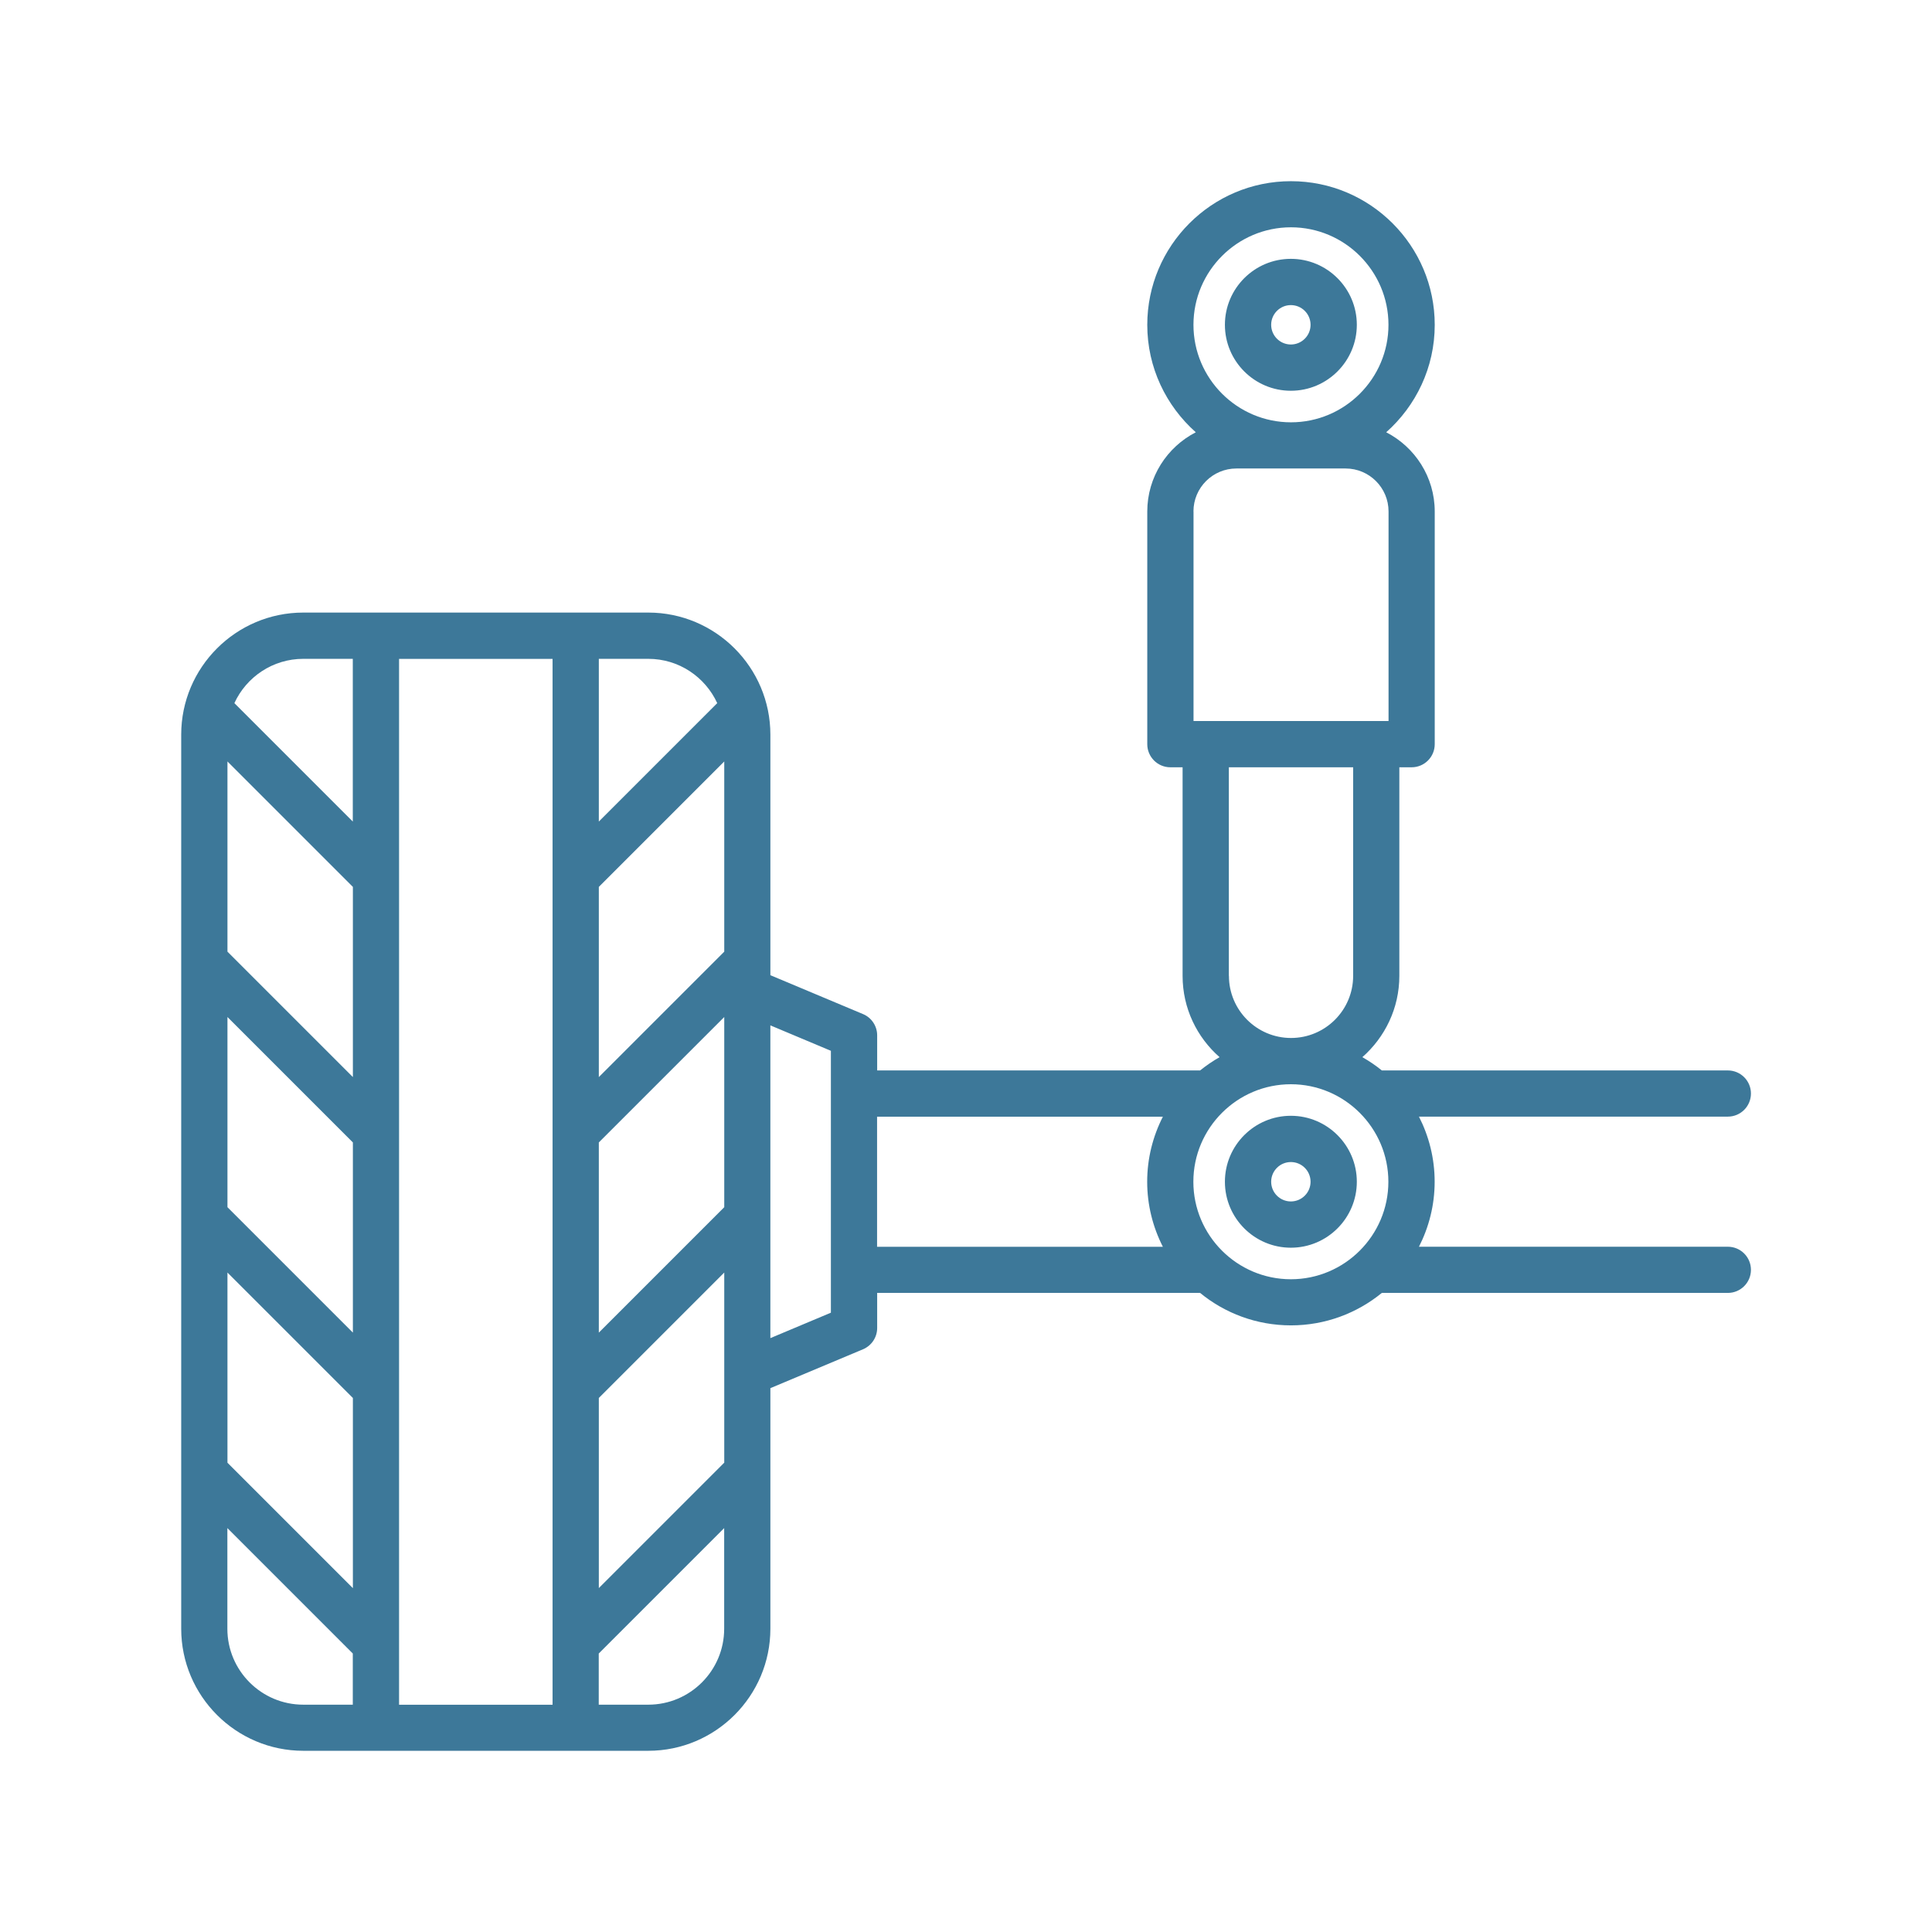 <?xml version="1.0" encoding="UTF-8"?>
<svg width="1200pt" height="1200pt" version="1.1" viewBox="0 0 1200 1200" xmlns="http://www.w3.org/2000/svg">
 <path d="m1073.2 774.37h-191.86c6.188-12.141 9.75-25.828 9.75-40.406 0-14.531-3.562-28.266-9.75-40.406h191.86c7.922 0 14.344-6.422 14.344-14.344s-6.422-14.344-14.344-14.344h-214.92c-3.797-3.094-7.828-5.812-12.094-8.25 14.016-12.328 22.969-30.375 22.969-50.484v-129.56h7.641c7.922 0 14.344-6.422 14.344-14.344v-144.52c0-21.422-12.281-40.031-30.141-49.219 18.422-16.359 30.141-40.172 30.141-66.703 0-49.219-40.031-89.25-89.297-89.25-49.219 0-89.25 40.031-89.25 89.25 0 26.531 11.719 50.344 30.141 66.703-17.859 9.188-30.141 27.797-30.141 49.219v144.52c0 7.922 6.422 14.344 14.344 14.344h7.594v129.56c0 20.109 8.906 38.156 22.969 50.484-4.266 2.438-8.297 5.203-12.094 8.25h-200.58v-21.797c0-5.766-3.469-11.016-8.812-13.219l-57.516-24.141v-149.39c0-41.812-34.031-75.844-75.844-75.844h-214.26c-41.812 0-75.844 34.031-75.844 75.844v555.28c0 41.812 34.031 75.844 75.844 75.844h214.26c41.812 0 75.844-34.031 75.844-75.844v-149.39l57.516-24.141c5.344-2.25 8.812-7.453 8.812-13.219v-21.797h200.58c15.375 12.609 35.062 20.156 56.438 20.156s41.062-7.594 56.438-20.156h214.92c7.922 0 14.344-6.422 14.344-14.344s-6.422-14.344-14.344-14.344zm-271.36-633.19c33.375 0 60.562 27.188 60.562 60.562s-27.188 60.562-60.562 60.562-60.562-27.188-60.562-60.562 27.188-60.562 60.562-60.562zm-60.562 176.48c0-14.719 11.953-26.672 26.672-26.672h67.828c14.719 0 26.672 11.953 26.672 26.672v130.18h-121.13v-130.18zm21.984 288.47v-129.56h77.203v129.56c0 21.281-17.297 38.578-38.578 38.578s-38.578-17.297-38.578-38.578zm-544.08-55.266v118.12l-77.906-77.906v-118.12zm0 158.72v118.12l-77.906-77.906v-118.12zm-77.906 80.812 77.906 77.906v118.12l-77.906-77.906zm106.59-381.14h95.344v649.6h-95.344v-649.64zm201.98 340.55-77.906 77.906v-118.12l77.906-77.906zm0-158.72-77.906 77.906v-118.12l77.906-77.906zm-77.906 277.22 77.906-77.906v118.08l-77.906 77.906v-118.12zm73.547-431.58-73.547 73.547v-101.06h30.75c18.984 0 35.344 11.297 42.797 27.516zm-257.11-27.516h30.75v101.06l-73.547-73.547c7.453-16.219 23.812-27.516 42.797-27.516zm-47.156 602.44v-62.531l77.906 77.906v31.781h-30.75c-26.016 0-47.156-21.141-47.156-47.156zm261.42 47.156h-30.75v-31.781l77.906-77.906v62.531c0 26.016-21.141 47.156-47.156 47.156zm113.44-243.47-37.594 15.797v-194.26l37.594 15.797v162.71zm28.688-121.74h177.52c-6.188 12.141-9.75 25.828-9.75 40.406 0 14.531 3.562 28.266 9.75 40.406h-177.52zm196.45 40.406c0-33.375 27.188-60.562 60.562-60.562s60.562 27.188 60.562 60.562-27.188 60.562-60.562 60.562-60.562-27.188-60.562-60.562zm60.562-40.969c-22.594 0-40.969 18.375-40.969 40.969s18.375 40.969 40.969 40.969 40.969-18.375 40.969-40.969-18.375-40.969-40.969-40.969zm0 53.203c-6.75 0-12.234-5.484-12.234-12.234s5.484-12.234 12.234-12.234 12.234 5.484 12.234 12.234-5.484 12.234-12.234 12.234zm0-503.53c22.594 0 40.969-18.375 40.969-40.969s-18.375-40.969-40.969-40.969-40.969 18.375-40.969 40.969 18.375 40.969 40.969 40.969zm0-53.203c6.75 0 12.234 5.484 12.234 12.234s-5.484 12.234-12.234 12.234-12.234-5.484-12.234-12.234 5.484-12.234 12.234-12.234z" fill="#3d7899"/>
</svg>
